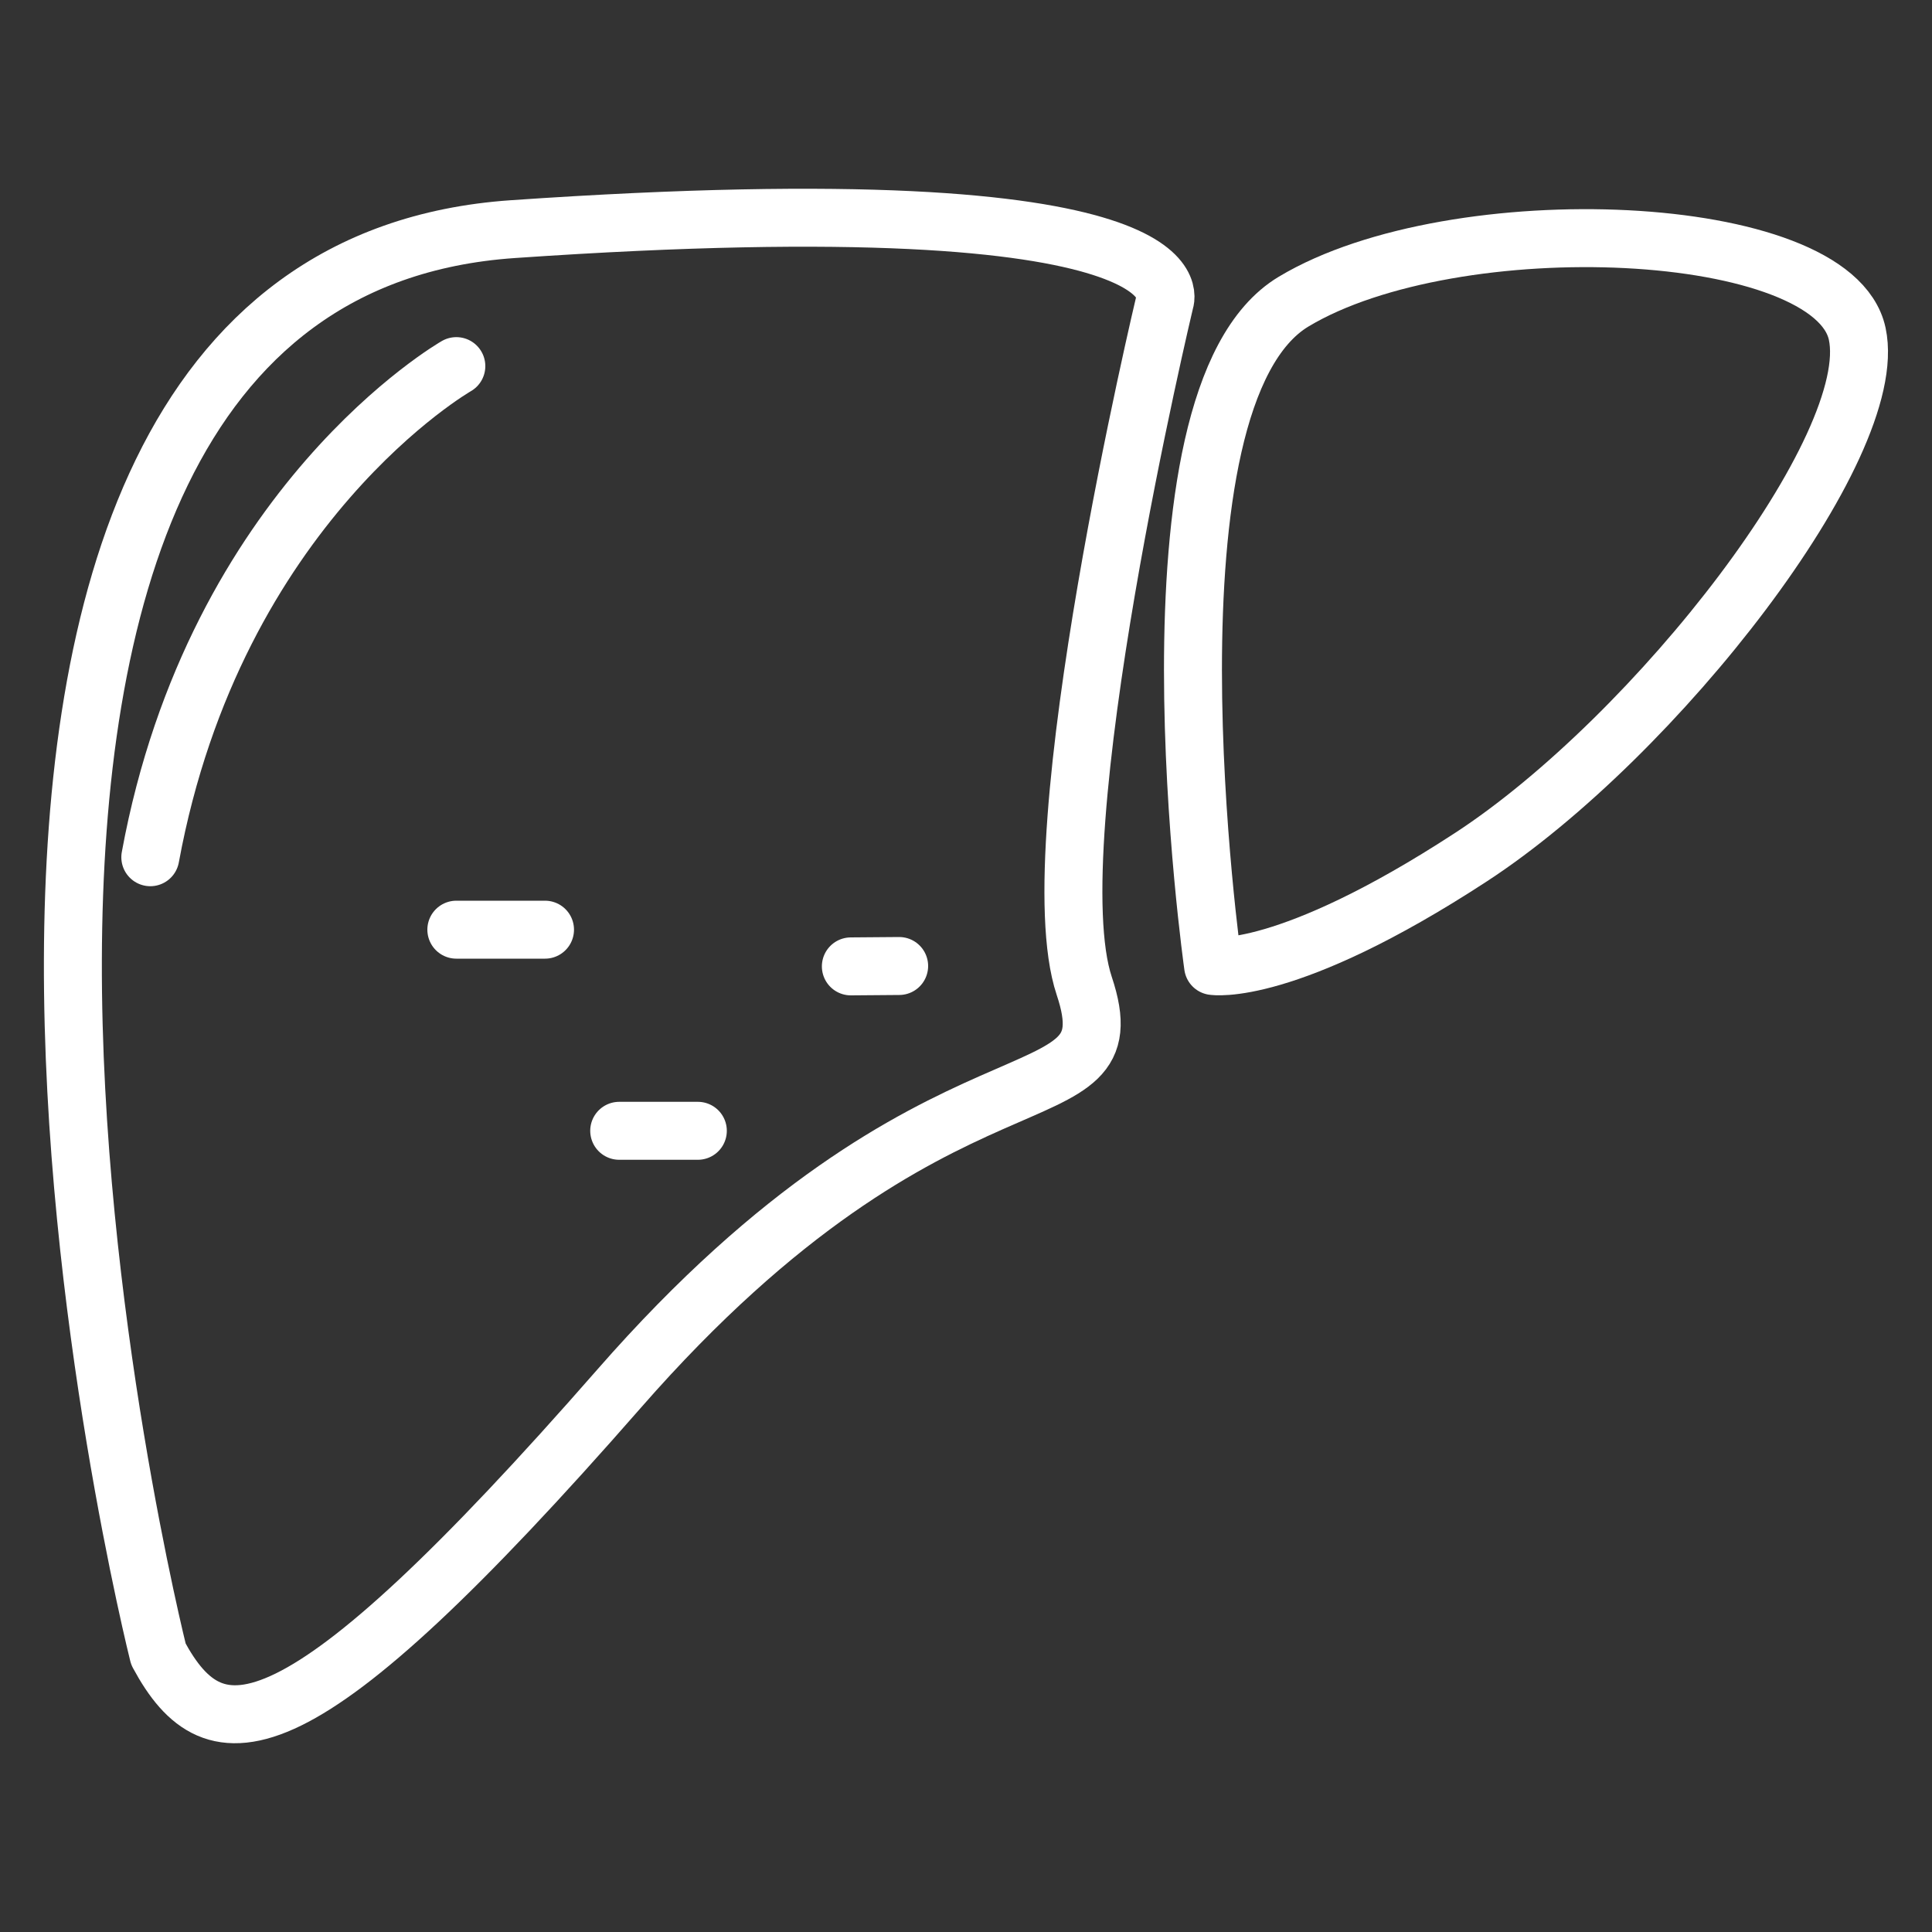 <svg xmlns="http://www.w3.org/2000/svg" id="Capa_1" data-name="Capa 1" viewBox="0 0 100 100"><rect x="0" y="0" width="100" height="100" fill="#333333" stroke="none"/><defs><style>      .cls-1 {        fill: none;        stroke: #fff;        stroke-linecap: round;        stroke-linejoin: round;        stroke-width: 3px;      }    </style></defs><path class="cls-1" d="M8.2,85.62S-9.72,14.36,26.54,11.86c36.26-2.5,33.75,3.75,33.75,3.75,0,0-6.67,27.92-4.17,35.42s-7.31,1.67-24.07,20.84c-16.77,19.17-20.93,19.17-23.85,13.75Z"></path><path class="cls-1" d="M62.79,50s-4.17-29.39,4.17-34.39c8.33-5,27.92-4.17,29.17,1.67,1.25,5.83-10.42,20.84-20,27.09s-13.34,5.63-13.34,5.63Z"></path><path class="cls-1" d="M23.62,18.95s-12.47,7.12-15.84,25.42"></path><line class="cls-1" x1="46.54" y1="50" x2="44.04" y2="50.02"></line><line class="cls-1" x1="36.12" y1="58.53" x2="32.05" y2="58.53"></line><line class="cls-1" x1="28.21" y1="48.12" x2="23.62" y2="48.12"></line></svg>